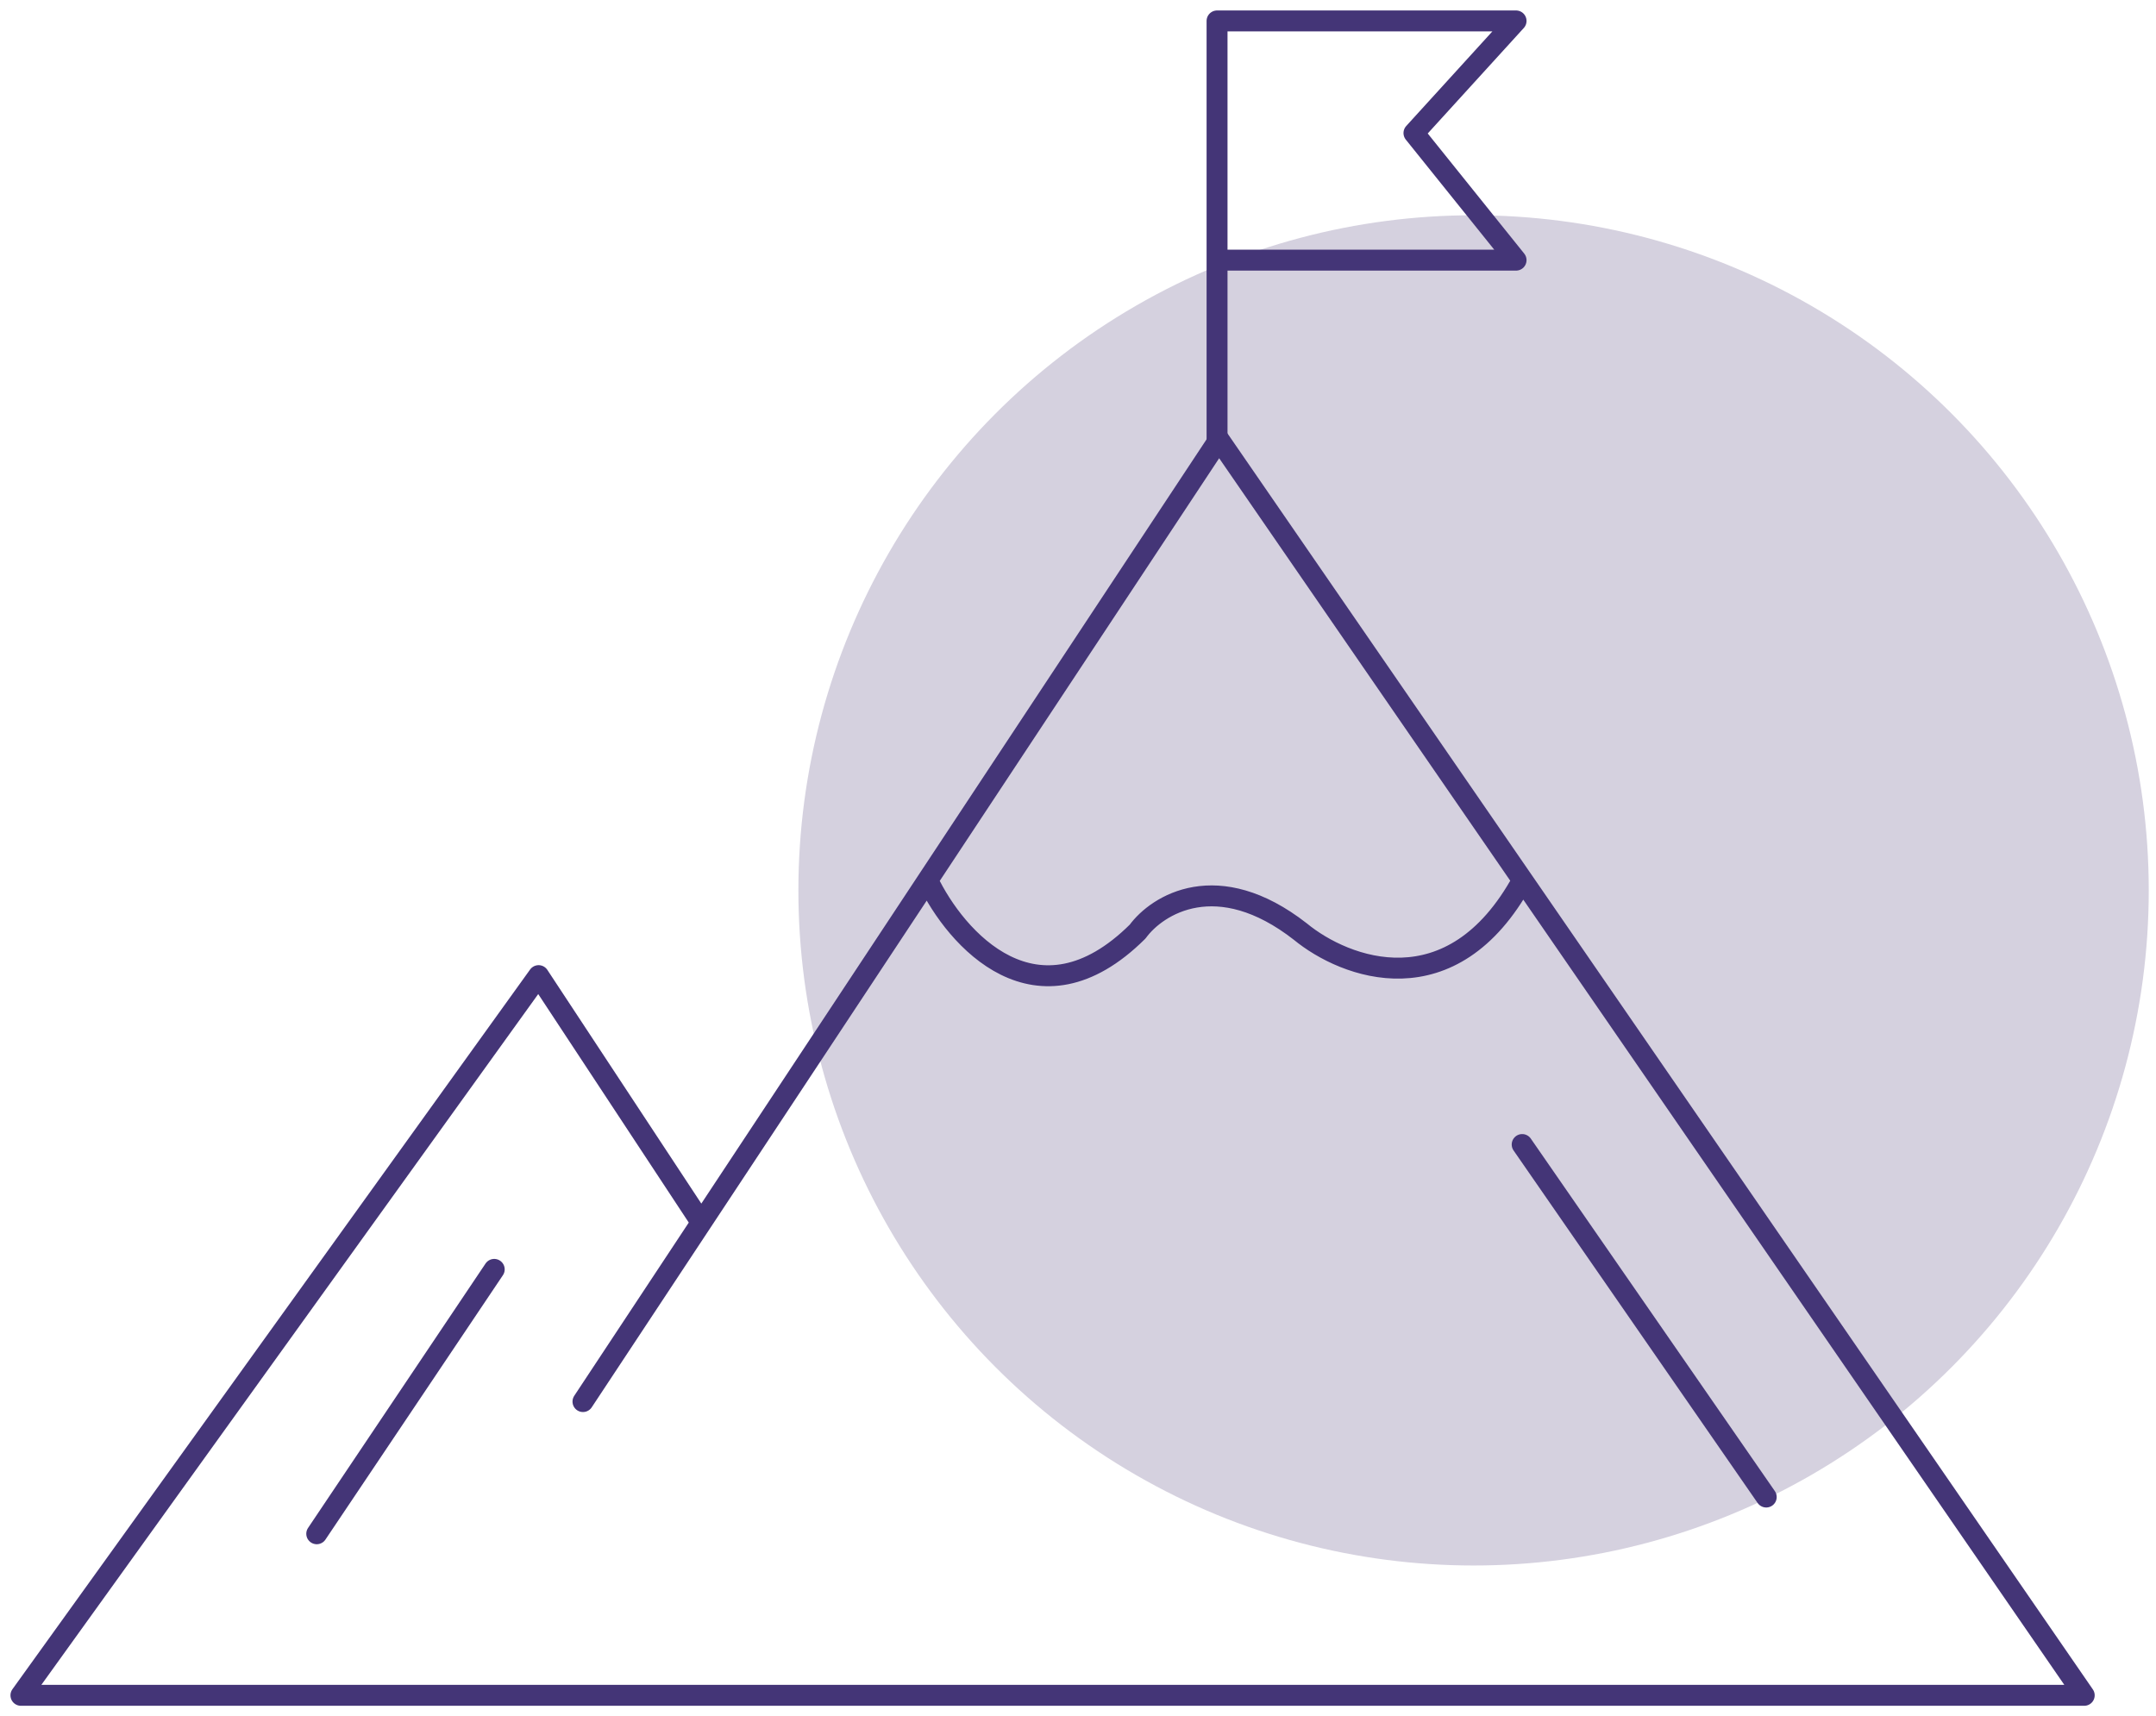 <?xml version="1.0" encoding="UTF-8"?>
<svg xmlns="http://www.w3.org/2000/svg" width="103" height="82" viewBox="0 0 103 82" fill="none">
  <circle cx="70.398" cy="42.541" r="32.256" fill="#D5D1DF"></circle>
  <path d="M33.504 58.413L25.731 46.614L1 81H99.571L72.739 42.053M27.851 66.965L44.319 42.053M15.132 73.281L23.611 60.649M72.72 54.684L84.379 71.526M44.319 42.053L58.235 21L72.739 42.053M44.319 42.053C45.66 44.86 49.544 49.281 54.349 44.509C55.291 43.222 58.164 41.421 62.121 44.509C64.254 46.263 69.362 48.228 72.739 42.053" stroke="#443577" stroke-linecap="round" stroke-linejoin="round"></path>
  <path d="M58.143 21V12.429M58.143 12.429V1H72.428L67.55 6.357L72.428 12.429H58.143Z" stroke="#443577" stroke-linecap="round" stroke-linejoin="round"></path>
</svg>

